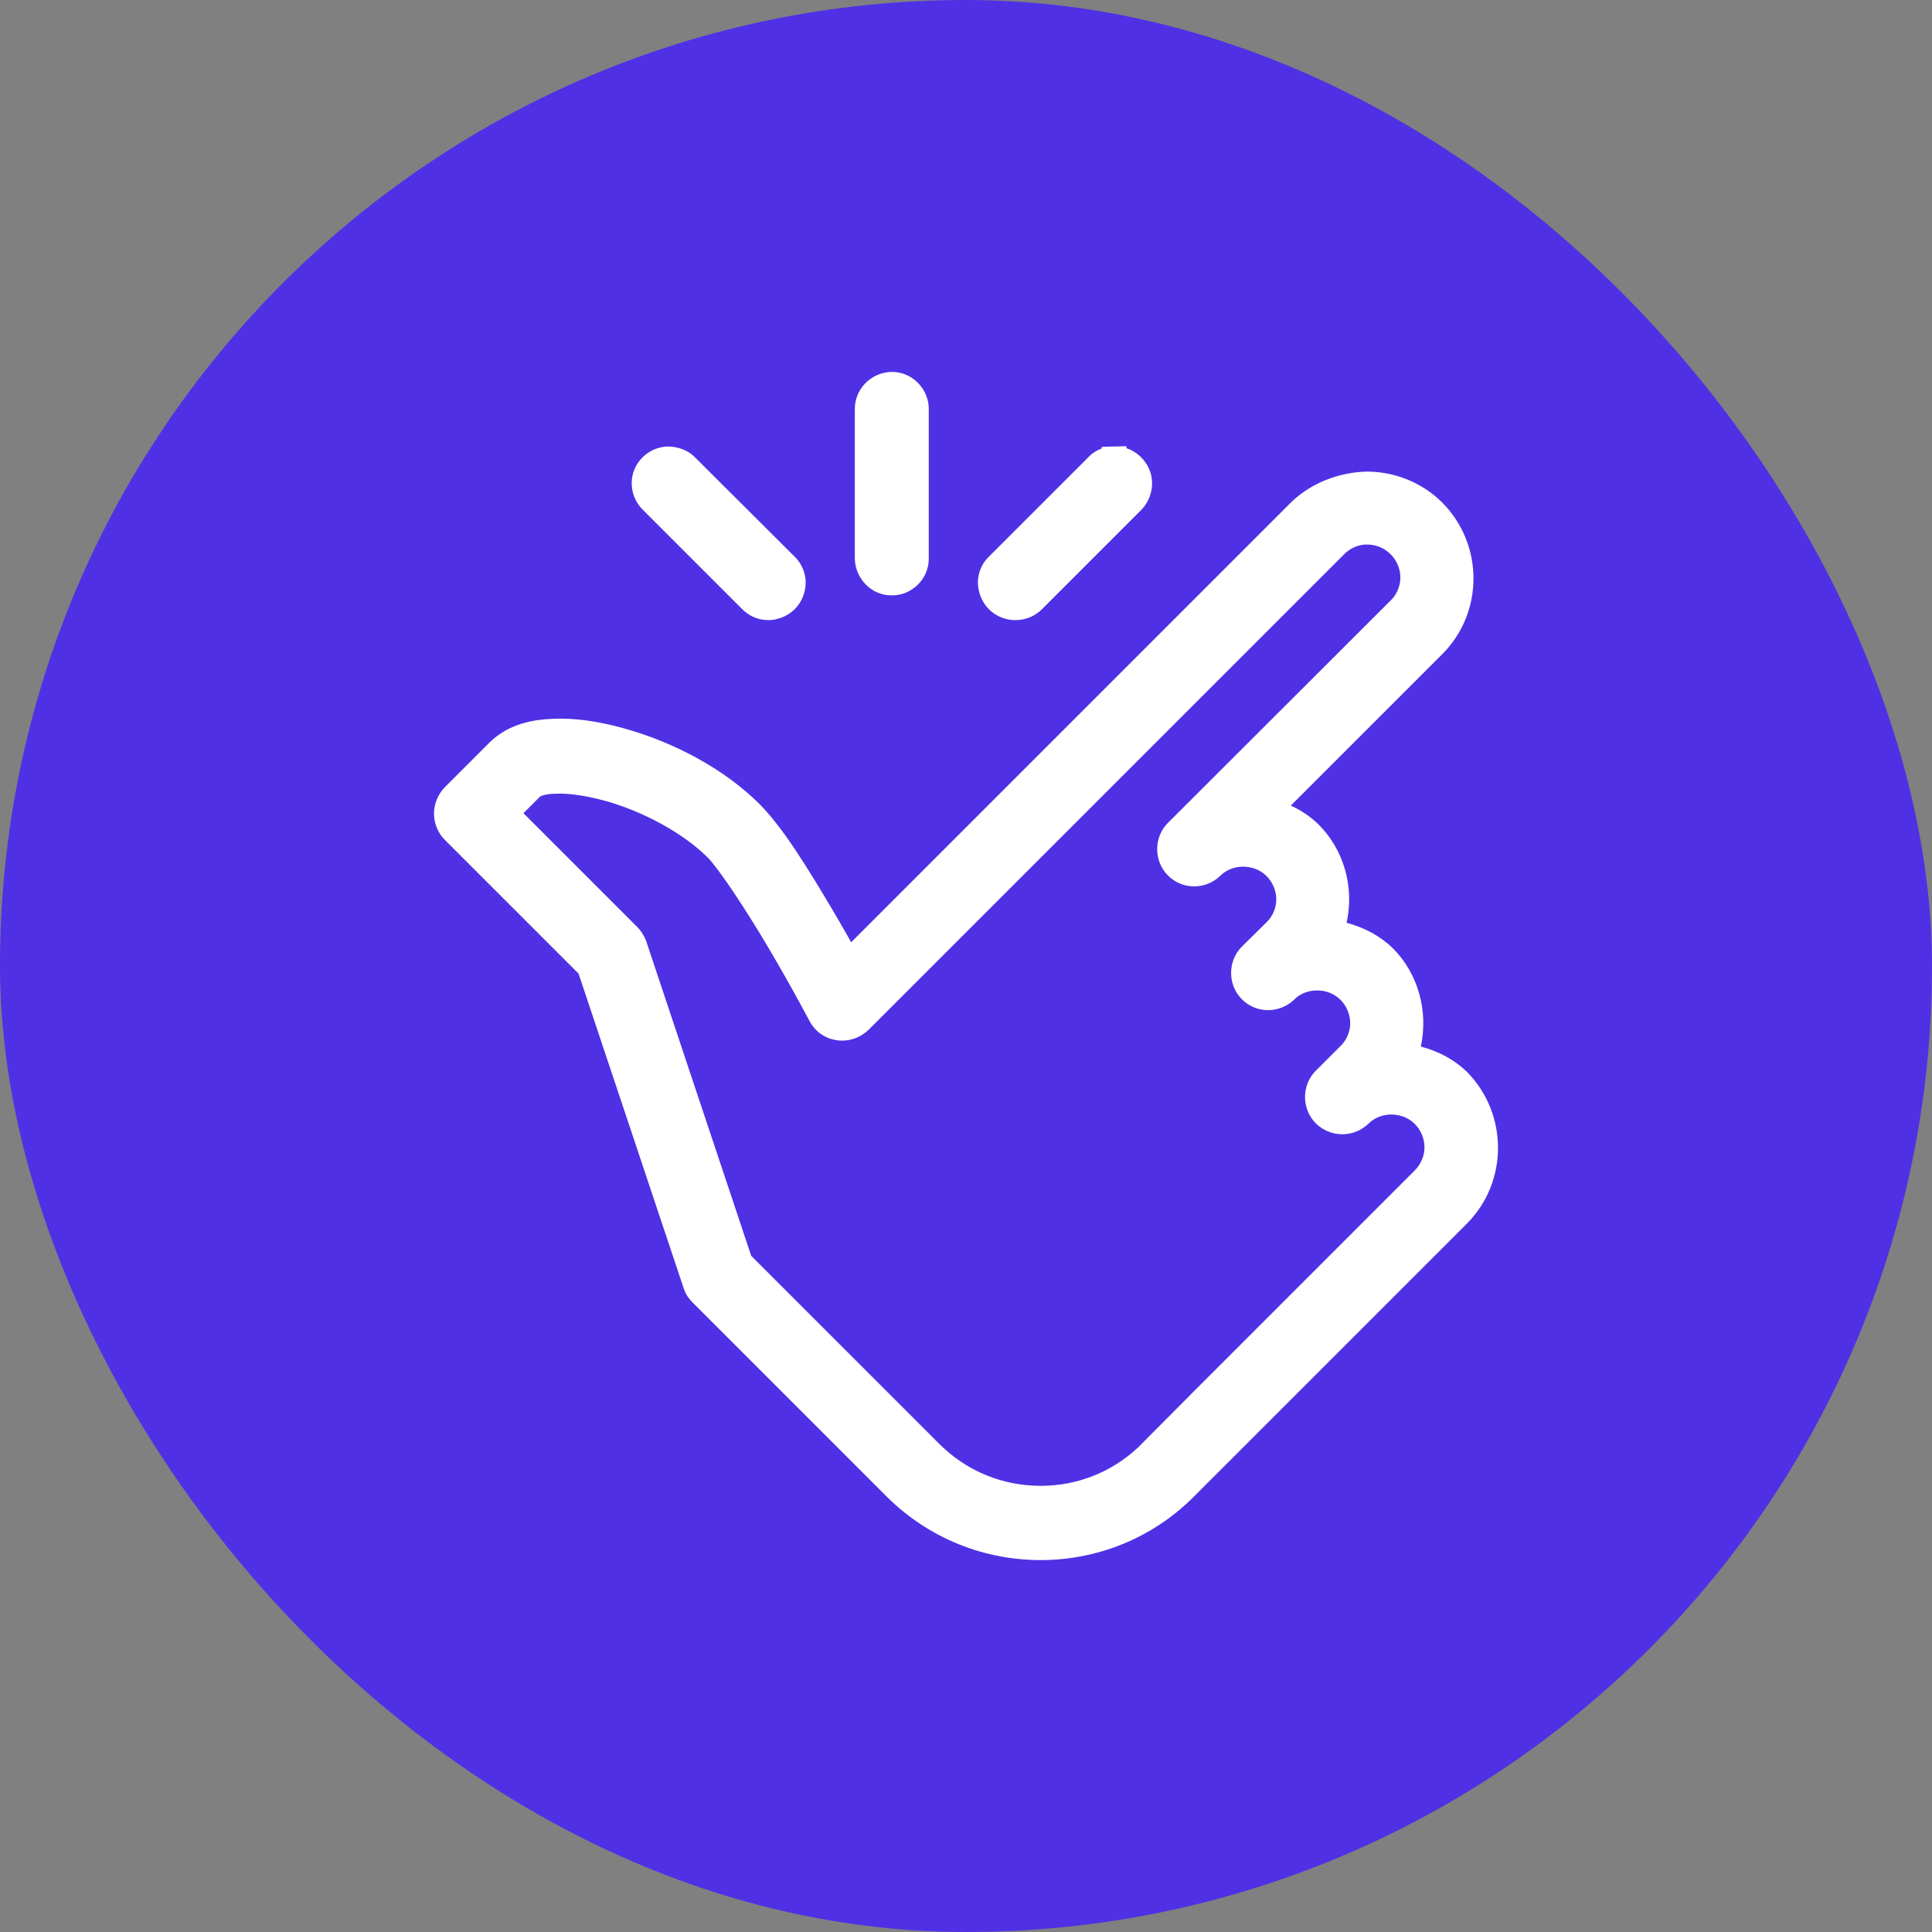 <svg width="96" height="96" viewBox="0 0 96 96" fill="none" xmlns="http://www.w3.org/2000/svg">
<rect x="0" y="0" width="96" height="96" fill="#808080" stroke="none"/>
<rect width="96" height="96" rx="48" fill="#5030E5"/>
<path d="M67.895 26.484C68.469 26.484 69.043 26.713 69.486 27.156C69.912 27.566 70.158 28.157 70.158 28.747C70.158 29.337 69.929 29.928 69.486 30.338L58.416 41.408C57.957 41.883 57.957 42.654 58.432 43.13C58.908 43.605 59.679 43.605 60.154 43.146C60.564 42.72 61.155 42.474 61.745 42.474C62.336 42.474 62.926 42.72 63.336 43.146C63.762 43.556 64.008 44.147 64.008 44.737C64.008 45.327 63.779 45.918 63.336 46.328L62.106 47.558C61.647 48.033 61.647 48.804 62.122 49.28C62.598 49.755 63.369 49.755 63.844 49.296C64.254 48.87 64.845 48.624 65.435 48.624C66.025 48.624 66.616 48.87 67.026 49.296C67.452 49.706 67.698 50.296 67.698 50.887C67.698 51.477 67.469 52.068 67.026 52.478L65.796 53.708C65.337 54.183 65.337 54.954 65.812 55.43C66.288 55.905 67.059 55.905 67.534 55.446C67.944 55.02 68.535 54.774 69.125 54.774C69.715 54.774 70.306 55.02 70.716 55.446C71.142 55.856 71.388 56.446 71.388 57.037C71.388 57.644 71.142 58.218 70.716 58.628L59.646 69.697L57.153 72.19C55.71 73.65 53.742 74.453 51.692 74.453C49.642 74.453 47.674 73.633 46.231 72.19L36.785 62.744L31.537 47C31.471 46.82 31.373 46.656 31.241 46.525L25.157 40.44L26.485 39.095C26.535 39.046 26.928 38.833 27.601 38.817C28.273 38.784 29.175 38.915 30.143 39.177C32.061 39.702 34.226 40.817 35.587 42.178C36.227 42.818 37.654 44.999 38.769 46.902C39.458 48.083 40.13 49.263 40.77 50.477C40.95 50.821 41.294 51.051 41.672 51.116C42.049 51.166 42.443 51.034 42.721 50.772L66.304 27.156C66.731 26.73 67.305 26.484 67.895 26.484ZM67.895 24.057C66.649 24.057 65.451 24.549 64.566 25.418L42.147 47.853C41.77 47.181 41.59 46.82 40.901 45.639C39.753 43.687 38.49 41.588 37.326 40.424C35.555 38.653 33.095 37.423 30.782 36.783C29.634 36.471 28.519 36.307 27.502 36.34C26.485 36.373 25.502 36.603 24.747 37.341L22.533 39.554C22.058 40.03 22.058 40.817 22.533 41.293L29.29 48.05L34.538 63.794C34.603 63.974 34.702 64.138 34.833 64.269L44.492 73.929C48.461 77.897 54.923 77.897 58.892 73.929L61.023 71.797H60.515C60.843 71.797 61.155 71.665 61.384 71.436L72.454 60.366C74.275 58.529 74.275 55.544 72.454 53.708C71.716 52.97 70.798 52.625 69.83 52.478C70.421 50.821 70.093 48.886 68.764 47.558C68.026 46.82 67.108 46.475 66.14 46.328C66.731 44.671 66.403 42.736 65.074 41.408C64.484 40.817 63.762 40.489 63.024 40.292L71.224 32.093C73.061 30.256 73.061 27.271 71.224 25.434C70.339 24.532 69.141 24.04 67.895 24.057ZM55.366 22.794C55.054 22.794 54.742 22.925 54.529 23.155L49.609 28.075C49.281 28.386 49.166 28.846 49.281 29.272C49.396 29.698 49.724 30.043 50.15 30.141C50.577 30.256 51.036 30.125 51.348 29.813L56.268 24.893C56.628 24.532 56.727 23.991 56.546 23.532C56.333 23.073 55.874 22.777 55.366 22.794ZM33.242 22.794C32.75 22.794 32.291 23.089 32.094 23.565C31.914 24.024 32.012 24.549 32.373 24.91L37.293 29.829C37.605 30.157 38.064 30.272 38.49 30.157C38.916 30.043 39.261 29.715 39.376 29.288C39.49 28.862 39.359 28.403 39.048 28.091L34.128 23.171C33.882 22.925 33.57 22.794 33.242 22.794ZM44.296 19.104C43.623 19.12 43.066 19.678 43.082 20.35V27.73C43.082 28.173 43.312 28.583 43.689 28.813C44.066 29.042 44.542 29.042 44.935 28.813C45.312 28.583 45.559 28.173 45.542 27.73V20.35C45.542 20.022 45.411 19.694 45.181 19.465C44.952 19.219 44.624 19.087 44.296 19.104Z" fill="white"/>
<path d="M51.708 77.52C48.937 77.52 46.182 76.471 44.066 74.371L34.407 64.712C34.193 64.499 34.046 64.253 33.964 63.99L28.749 48.378L22.107 41.736C21.762 41.391 21.566 40.916 21.566 40.424C21.566 39.932 21.762 39.473 22.107 39.112L24.321 36.898C25.321 35.914 26.6 35.75 27.486 35.717C28.535 35.668 29.7 35.832 30.946 36.176C33.587 36.898 36.063 38.275 37.752 39.965C38.933 41.162 40.163 43.179 41.426 45.311C41.852 46.032 42.082 46.459 42.295 46.82L64.139 24.975C65.14 23.991 66.55 23.466 67.912 23.433H67.928C69.322 23.433 70.683 23.991 71.667 24.975C73.733 27.058 73.733 30.436 71.667 32.503L64.139 40.03C64.681 40.276 65.124 40.588 65.517 40.965C66.78 42.228 67.305 44.081 66.911 45.852C67.829 46.098 68.6 46.525 69.207 47.115C70.47 48.378 70.978 50.231 70.601 52.002C71.519 52.248 72.29 52.674 72.897 53.265C74.947 55.348 74.947 58.726 72.897 60.792L62.516 71.173L59.334 74.355C57.235 76.471 54.464 77.52 51.708 77.52ZM27.797 36.947C27.699 36.947 27.617 36.947 27.519 36.947C26.436 36.98 25.698 37.242 25.174 37.767L22.959 39.981C22.845 40.096 22.779 40.26 22.779 40.424C22.779 40.588 22.845 40.735 22.959 40.867L29.864 47.853L35.112 63.597C35.145 63.679 35.194 63.777 35.276 63.843L44.919 73.486C48.642 77.225 54.726 77.225 58.449 73.486L59.892 72.043V71.173H60.515C60.679 71.173 60.843 71.108 60.941 70.993L72.011 59.923C73.586 58.332 73.586 55.725 72.011 54.134C71.454 53.576 70.699 53.216 69.732 53.068L68.994 52.953L69.24 52.248C69.765 50.739 69.404 49.066 68.321 47.984C67.748 47.41 67.01 47.066 66.042 46.918L65.304 46.803L65.55 46.098C66.075 44.589 65.714 42.916 64.632 41.818C64.189 41.375 63.615 41.08 62.844 40.85L61.843 40.571L70.781 31.633C72.372 30.043 72.372 27.435 70.781 25.844C70.027 25.09 68.977 24.663 67.912 24.663H67.895H67.879C66.813 24.663 65.763 25.09 65.009 25.844L42 48.87L41.377 47.738C41.13 47.279 40.901 46.869 40.36 45.95C39.195 43.966 37.965 41.949 36.883 40.85C35.341 39.309 33.062 38.046 30.618 37.373C29.601 37.095 28.667 36.947 27.797 36.947ZM51.708 75.06C49.478 75.06 47.379 74.191 45.804 72.617L36.211 62.924L30.963 47.181C30.913 47.099 30.864 47 30.799 46.934L24.288 40.424L26.059 38.653C26.272 38.439 26.83 38.226 27.584 38.193C28.355 38.177 29.306 38.292 30.307 38.571C32.471 39.161 34.669 40.374 36.03 41.736C36.735 42.441 38.211 44.704 39.31 46.574C39.999 47.755 40.671 48.952 41.327 50.165C41.426 50.346 41.59 50.46 41.786 50.477C41.967 50.51 42.164 50.444 42.311 50.296L65.878 26.713C66.403 26.189 67.141 25.861 67.895 25.861H68.518V25.943C69.043 26.058 69.535 26.32 69.929 26.713C70.47 27.238 70.781 27.976 70.781 28.747C70.781 29.518 70.47 30.256 69.929 30.781L58.859 41.85C58.629 42.08 58.645 42.474 58.875 42.703C59.105 42.933 59.498 42.949 59.744 42.72C60.761 41.67 62.729 41.654 63.795 42.736C64.32 43.245 64.632 43.983 64.632 44.753C64.632 45.524 64.32 46.262 63.779 46.787L62.549 48.017C62.319 48.246 62.336 48.64 62.565 48.87C62.795 49.099 63.188 49.116 63.434 48.886C64.451 47.837 66.419 47.82 67.485 48.903C68.01 49.411 68.321 50.149 68.321 50.92C68.321 51.69 68.01 52.428 67.469 52.953L66.239 54.183C66.009 54.413 66.025 54.806 66.255 55.036C66.485 55.282 66.878 55.282 67.124 55.052C68.141 54.003 70.109 53.986 71.175 55.069C71.7 55.577 72.011 56.315 72.011 57.086C72.011 57.857 71.716 58.578 71.159 59.12L57.612 72.666C56.022 74.191 53.939 75.06 51.708 75.06ZM37.326 62.4L46.674 71.747C48.019 73.092 49.806 73.83 51.708 73.83C53.529 73.83 55.234 73.158 56.563 71.911L59.219 69.238L70.289 58.168C70.601 57.857 70.781 57.447 70.781 57.004C70.781 56.578 70.601 56.151 70.306 55.856C69.683 55.216 68.584 55.233 67.993 55.84C67.255 56.545 66.108 56.528 65.386 55.823C64.681 55.118 64.664 53.954 65.353 53.232L66.6 51.986C66.911 51.69 67.091 51.264 67.091 50.838C67.091 50.411 66.911 49.985 66.616 49.69C65.993 49.05 64.894 49.066 64.303 49.673C63.566 50.378 62.417 50.362 61.712 49.657C61.007 48.952 60.991 47.787 61.679 47.066L62.926 45.836C63.237 45.541 63.418 45.114 63.418 44.688C63.418 44.261 63.237 43.835 62.942 43.54C62.319 42.9 61.22 42.916 60.63 43.523C59.892 44.228 58.744 44.212 58.039 43.507C57.334 42.802 57.317 41.637 58.006 40.916L69.092 29.846C69.404 29.551 69.584 29.124 69.584 28.698C69.584 28.271 69.404 27.845 69.109 27.55C68.781 27.222 68.371 27.058 67.944 27.058H67.813C67.419 27.091 67.059 27.271 66.796 27.534L43.164 51.166C42.738 51.576 42.147 51.772 41.59 51.69C40.999 51.608 40.507 51.264 40.228 50.739C39.589 49.542 38.933 48.361 38.244 47.197C37.047 45.163 35.702 43.146 35.161 42.605C33.964 41.408 31.93 40.292 29.979 39.768C29.109 39.538 28.24 39.407 27.617 39.44C27.092 39.44 26.846 39.571 26.846 39.571L26.01 40.407L31.668 46.065C31.865 46.262 32.012 46.508 32.111 46.77L37.326 62.4ZM38.178 30.813C37.687 30.813 37.211 30.617 36.85 30.239L31.947 25.336C31.422 24.828 31.241 24.024 31.52 23.335C31.815 22.63 32.488 22.187 33.226 22.187C33.734 22.203 34.21 22.384 34.554 22.745L39.474 27.648C39.95 28.108 40.147 28.796 39.966 29.436C39.802 30.075 39.294 30.584 38.638 30.748C38.49 30.797 38.326 30.813 38.178 30.813ZM33.242 23.417C32.996 23.417 32.767 23.565 32.668 23.811C32.57 24.024 32.635 24.286 32.816 24.467L37.736 29.387C37.9 29.551 38.129 29.616 38.343 29.567C38.572 29.518 38.736 29.337 38.785 29.141C38.851 28.927 38.785 28.681 38.621 28.534L33.685 23.598C33.57 23.483 33.406 23.384 33.242 23.417ZM50.462 30.813C50.298 30.813 50.134 30.797 49.97 30.748C49.33 30.584 48.822 30.075 48.658 29.419C48.478 28.78 48.674 28.091 49.166 27.632L54.07 22.728C54.25 22.532 54.48 22.384 54.742 22.285V22.203L55.284 22.187C55.316 22.187 55.366 22.187 55.398 22.187L55.972 22.171V22.269C56.464 22.433 56.891 22.81 57.104 23.319C57.399 24.008 57.219 24.828 56.694 25.352L51.774 30.272C51.43 30.617 50.954 30.813 50.462 30.813ZM55.366 22.794L55.382 23.401C55.234 23.401 55.087 23.466 54.972 23.581L50.052 28.501C49.888 28.665 49.822 28.895 49.872 29.108C49.921 29.321 50.101 29.502 50.298 29.551C50.528 29.616 50.741 29.551 50.905 29.387L55.841 24.45C56.022 24.27 56.087 23.991 55.989 23.762C55.89 23.515 55.628 23.368 55.415 23.384L55.366 22.794ZM44.312 29.584C43.984 29.584 43.672 29.502 43.394 29.337C42.82 28.993 42.475 28.37 42.475 27.714V20.35C42.459 19.35 43.263 18.514 44.279 18.481C44.755 18.464 45.263 18.661 45.608 19.022C45.968 19.383 46.165 19.875 46.149 20.367V27.73C46.165 28.386 45.804 29.009 45.23 29.337C44.968 29.502 44.64 29.584 44.312 29.584ZM44.312 19.711C43.968 19.711 43.705 19.989 43.705 20.334V27.73C43.705 27.96 43.82 28.173 44.017 28.288C44.197 28.403 44.443 28.403 44.64 28.288C44.821 28.173 44.952 27.976 44.935 27.747V20.35C44.935 20.186 44.87 20.006 44.755 19.891C44.64 19.776 44.476 19.711 44.312 19.711Z" fill="white"/>
</svg>
